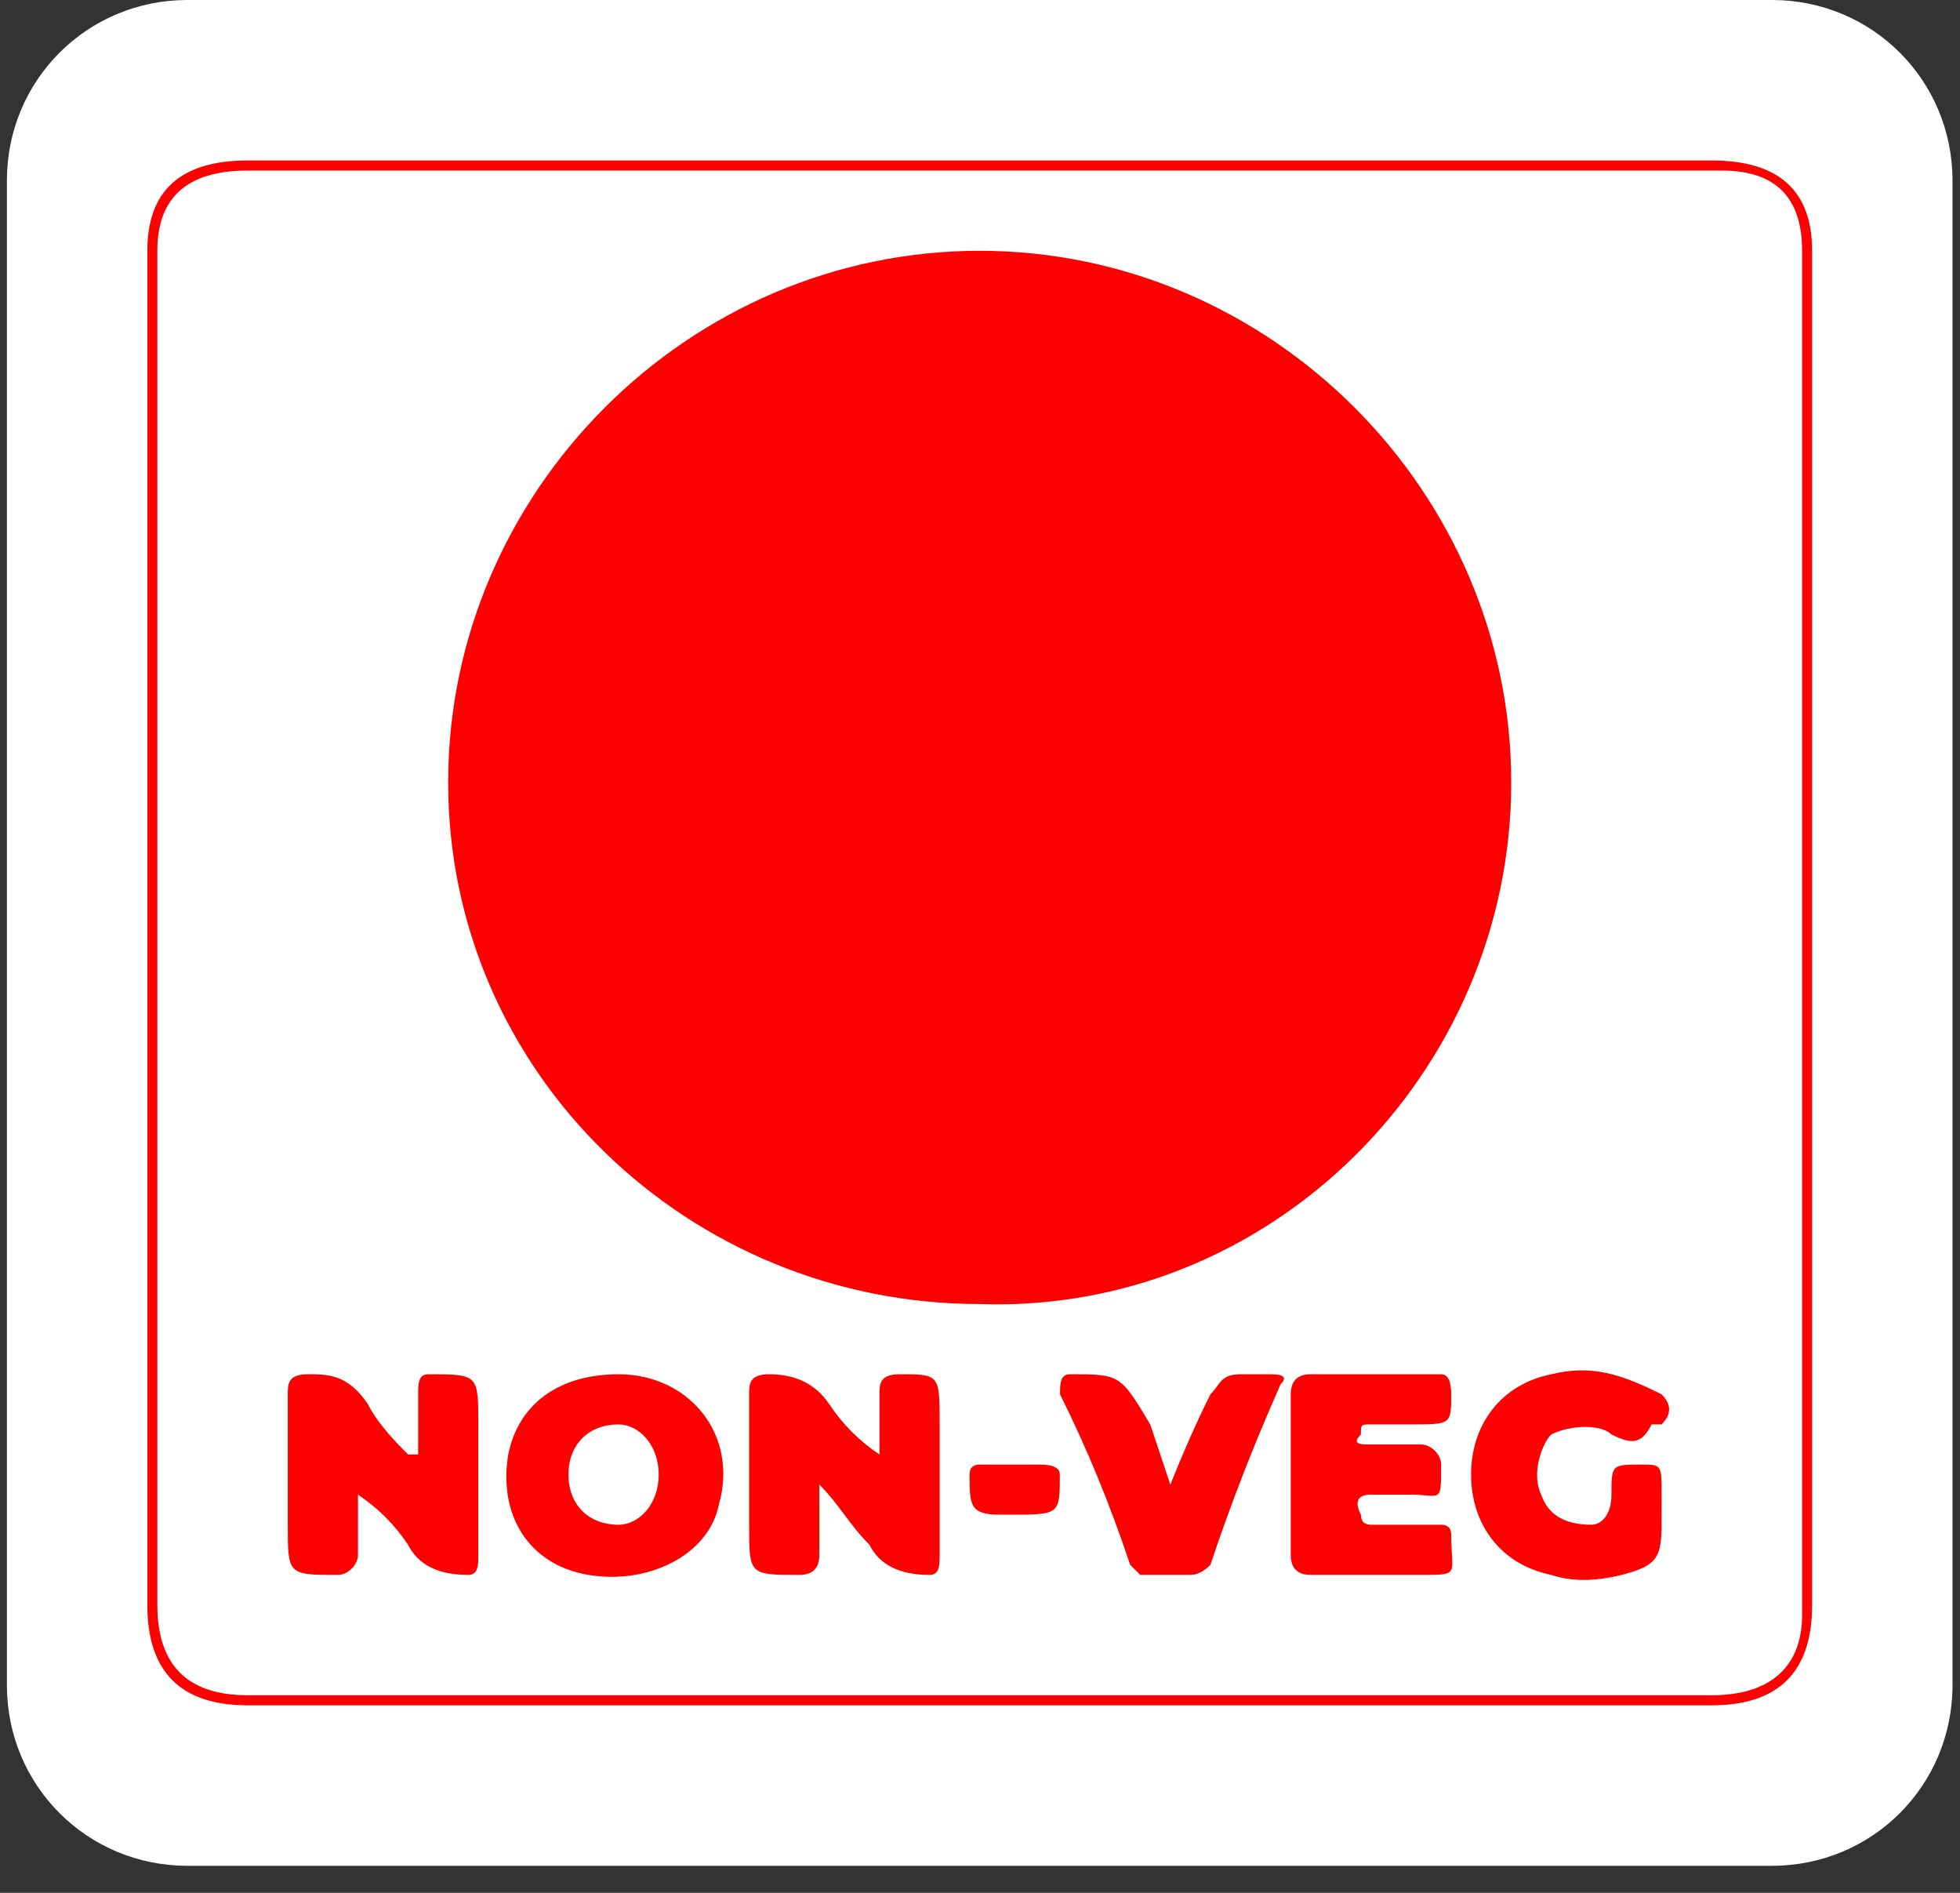 <svg width="29" height="28" viewBox="0 0 29 28" fill="none" xmlns="http://www.w3.org/2000/svg">
<rect x="0" y="0" width="29" height="28" fill="#333333" stroke="none"/>
<path d="M26.218 27.6H2.773C1.289 27.6 0.102 26.413 0.102 24.929V2.671C0.102 1.187 1.289 0 2.773 0H26.218C27.702 0 28.889 1.187 28.889 2.671V24.929C28.889 26.413 27.702 27.6 26.218 27.6Z" fill="white"/>
<path fill-rule="evenodd" clip-rule="evenodd" d="M14.496 25.226C10.836 25.226 7.225 25.226 3.664 25.226C2.674 25.226 2.18 24.731 2.18 23.742C2.18 17.114 2.18 10.437 2.18 3.71C2.18 2.819 2.674 2.374 3.664 2.374C10.885 2.374 18.107 2.374 25.328 2.374C26.317 2.374 26.812 2.819 26.812 3.71C26.812 10.437 26.812 17.114 26.812 23.742C26.812 24.731 26.317 25.226 25.328 25.226C21.767 25.226 18.156 25.226 14.496 25.226ZM14.496 2.523C10.836 2.523 7.225 2.523 3.664 2.523C2.773 2.523 2.328 2.918 2.328 3.71C2.328 10.437 2.328 17.114 2.328 23.742C2.328 24.632 2.773 25.077 3.664 25.077C10.885 25.077 18.107 25.077 25.328 25.077C26.218 25.077 26.664 24.632 26.664 23.89C26.664 17.163 26.664 10.437 26.664 3.71C26.664 2.918 26.268 2.523 25.477 2.523C21.816 2.523 18.156 2.523 14.496 2.523Z" fill="#FD0000"/>
<path d="M14.495 3.71C18.799 3.71 22.36 7.271 22.36 11.574C22.36 15.877 18.799 19.439 14.495 19.29C10.192 19.29 6.631 15.877 6.631 11.574C6.631 7.271 10.192 3.71 14.495 3.71Z" fill="#FD0000"/>
<path d="M6.187 21.516C6.187 21.219 6.187 20.923 6.187 20.626C6.187 20.477 6.187 20.329 6.335 20.329C7.077 20.329 7.077 20.329 7.077 21.071C7.077 21.763 7.077 22.407 7.077 23C7.077 23.148 7.077 23.297 6.929 23.297C6.484 23.297 6.187 23.148 6.038 22.852C5.841 22.555 5.593 22.308 5.297 22.11C5.297 22.407 5.297 22.703 5.297 23C5.297 23.148 5.148 23.297 5 23.297C4.258 23.297 4.258 23.297 4.258 22.555C4.258 21.862 4.258 21.219 4.258 20.626C4.258 20.477 4.258 20.329 4.555 20.329C4.851 20.329 5.148 20.329 5.445 20.774C5.593 21.071 5.89 21.368 6.038 21.516C6.137 21.516 6.187 21.516 6.187 21.516Z" fill="#FD0000"/>
<path d="M12.123 22.11C12.123 22.407 12.123 22.703 12.123 23C12.123 23.198 12.024 23.297 11.826 23.297C11.084 23.297 11.084 23.297 11.084 22.555C11.084 21.862 11.084 21.219 11.084 20.626C11.084 20.477 11.084 20.329 11.381 20.329C11.777 20.329 12.073 20.477 12.271 20.774C12.469 21.071 12.716 21.318 13.013 21.516C13.013 21.219 13.013 20.923 13.013 20.626C13.013 20.477 13.013 20.329 13.31 20.329C13.903 20.329 13.903 20.329 13.903 21.071C13.903 21.665 13.903 22.308 13.903 23C13.903 23.148 13.903 23.297 13.755 23.297C13.31 23.297 13.013 23.148 12.865 22.852C12.568 22.555 12.419 22.258 12.123 21.961C12.123 22.06 12.123 22.11 12.123 22.11Z" fill="#FD0000"/>
<path fill-rule="evenodd" clip-rule="evenodd" d="M9.153 20.329C10.191 20.329 10.933 21.219 10.636 22.258C10.488 23 9.598 23.445 8.707 23.297C7.817 23.148 7.372 22.407 7.52 21.516C7.669 20.774 8.262 20.329 9.153 20.329ZM8.411 21.813C8.411 22.258 8.707 22.555 9.153 22.555C9.449 22.555 9.746 22.258 9.746 21.813C9.746 21.368 9.449 21.071 9.153 21.071C8.707 21.071 8.411 21.368 8.411 21.813Z" fill="#FD0000"/>
<path d="M19.098 21.813C19.098 21.417 19.098 21.021 19.098 20.626C19.098 20.428 19.197 20.329 19.394 20.329C19.988 20.329 20.631 20.329 21.323 20.329C21.422 20.329 21.472 20.428 21.472 20.626C21.472 21.071 21.472 21.071 20.878 21.071C20.68 21.071 20.483 21.071 20.285 21.071C20.136 21.071 20.136 21.071 20.136 21.219C19.988 21.368 20.136 21.368 20.285 21.368C20.581 21.368 20.829 21.368 21.027 21.368C21.175 21.368 21.323 21.516 21.323 21.665C21.323 22.258 21.323 22.11 20.878 22.11C20.68 22.11 20.483 22.11 20.285 22.11C20.087 22.11 20.037 22.209 20.136 22.407C20.136 22.505 20.186 22.555 20.285 22.555C20.581 22.555 20.928 22.555 21.323 22.555C21.422 22.555 21.472 22.604 21.472 22.703C21.472 23.297 21.62 23.297 21.027 23.297C20.433 23.297 19.889 23.297 19.394 23.297C19.197 23.297 19.098 23.198 19.098 23C19.098 22.604 19.098 22.209 19.098 21.813Z" fill="#FD0000"/>
<path d="M24.585 22.406C24.585 23 24.585 23.148 23.991 23.297C23.596 23.396 23.25 23.396 22.953 23.297C22.211 23.148 21.766 22.555 21.766 21.813C21.766 21.071 22.211 20.477 22.953 20.329C23.546 20.181 23.991 20.329 24.585 20.626C24.733 20.774 24.733 20.923 24.585 21.071C24.486 21.071 24.437 21.071 24.437 21.071C24.288 21.368 24.14 21.368 23.843 21.219C23.695 21.071 23.25 21.071 22.953 21.219C22.804 21.368 22.656 21.813 22.804 22.11C22.903 22.406 23.151 22.555 23.546 22.555C23.695 22.555 23.843 22.406 23.843 22.11C23.843 21.665 23.843 21.665 24.288 21.665C24.585 21.665 24.585 21.665 24.585 22.11C24.585 22.209 24.585 22.308 24.585 22.406Z" fill="#FD0000"/>
<path d="M17.316 21.961C17.514 21.467 17.712 21.021 17.909 20.626C18.058 20.477 18.058 20.329 18.355 20.329C18.453 20.329 18.602 20.329 18.8 20.329C18.998 20.329 19.047 20.378 18.948 20.477C18.552 21.368 18.206 22.258 17.909 23.148C17.811 23.247 17.712 23.297 17.613 23.297C17.415 23.297 17.168 23.297 16.871 23.297L16.722 23.148C16.425 22.258 16.079 21.417 15.684 20.626C15.684 20.477 15.684 20.329 15.832 20.329C16.574 20.329 16.574 20.329 17.019 21.071C17.118 21.368 17.217 21.665 17.316 21.961Z" fill="#FD0000"/>
<path d="M14.939 22.406C14.939 22.406 14.89 22.406 14.791 22.406C14.346 22.406 14.346 22.258 14.346 21.813C14.346 21.714 14.395 21.665 14.494 21.665C14.791 21.665 15.088 21.665 15.384 21.665C15.582 21.665 15.681 21.714 15.681 21.813C15.681 22.406 15.681 22.406 14.939 22.406Z" fill="#FD0000"/>
</svg>
